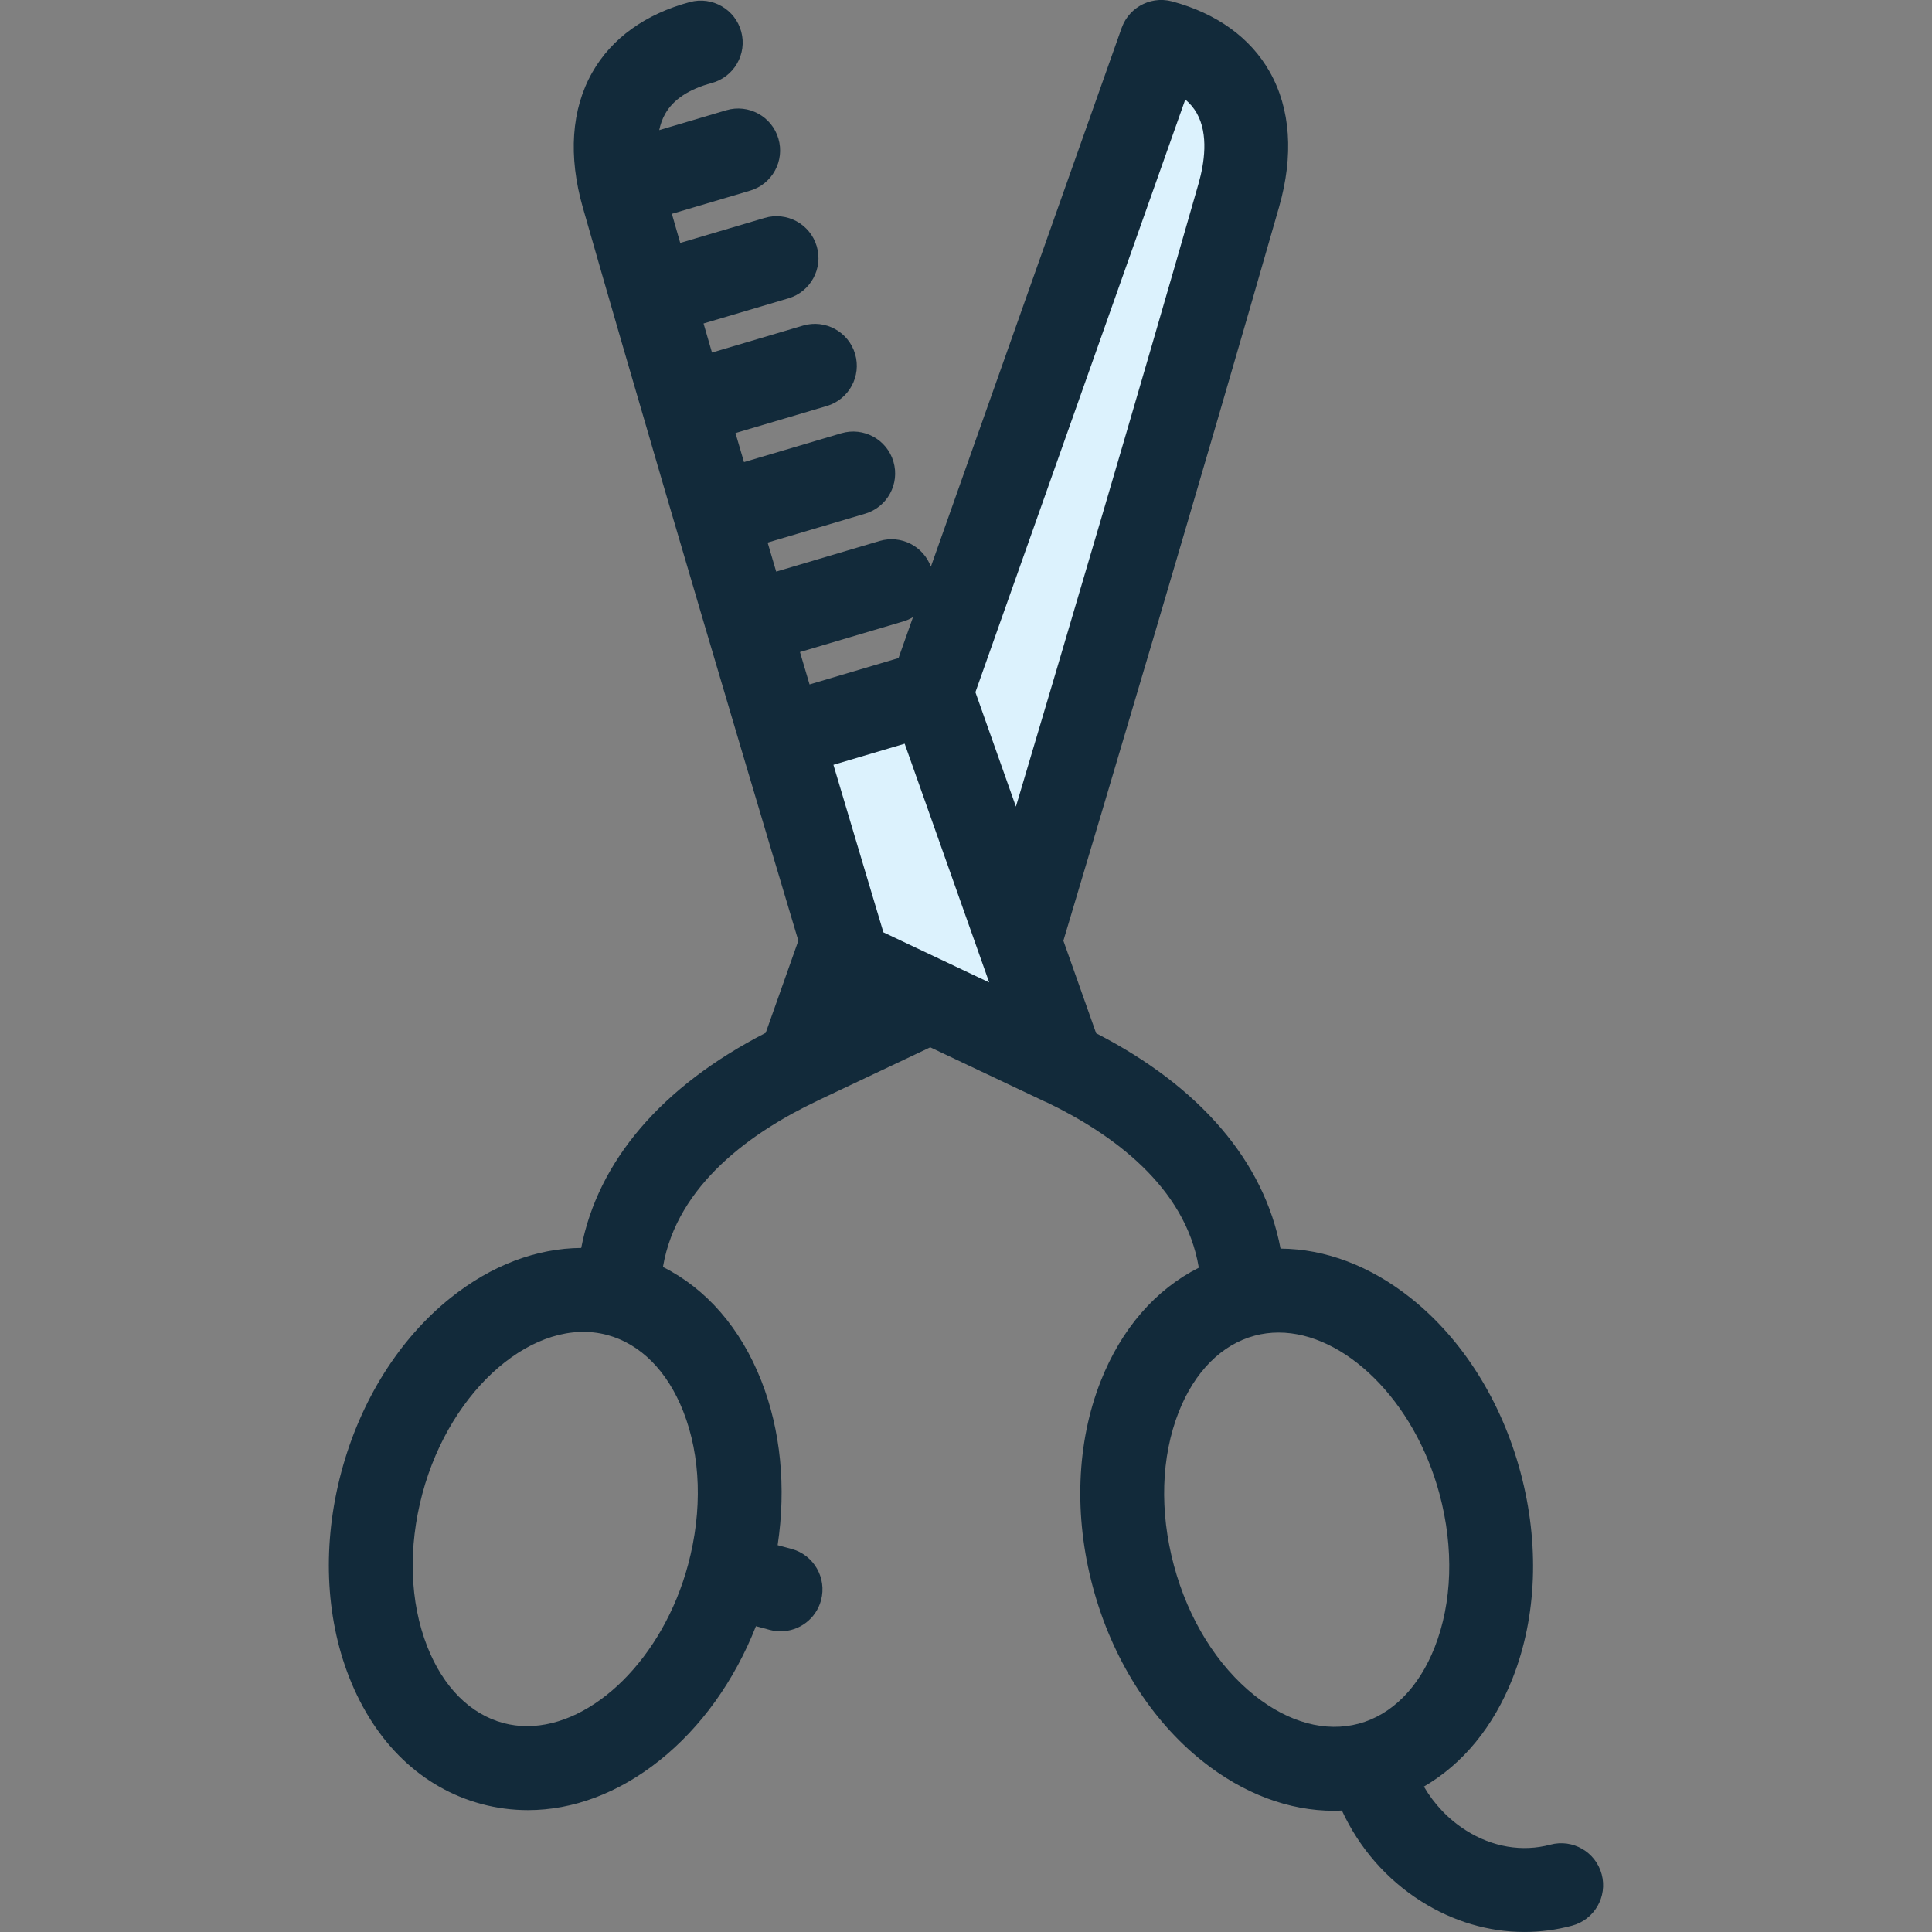 <?xml version="1.0" encoding="UTF-8"?> <svg xmlns="http://www.w3.org/2000/svg" width="800" height="800" viewBox="0 0 800 800" fill="none"><rect x="0" y="0" width="800" height="800" fill="#808080" stroke="none"/><g clip-path="url(#clip0_640_698)"><path d="M421.039 393.616C432.069 356.801 478.117 202.762 511.731 85.213C520.565 54.317 510.714 30.124 479.675 21.807L384.51 290.482L421.039 393.616Z" fill="#DCF2FD"></path><path d="M384.51 290.481L438.835 443.856L350.524 402.048C350.524 402.048 338.832 363.112 322.457 307.956L384.51 290.481Z" fill="#DCF2FD"></path><path d="M663.229 776.119C660.746 766.856 651.22 761.358 641.963 763.841C630.36 766.947 617.962 764.852 607.039 757.941C599.84 753.386 593.901 747.155 589.6 739.789C605.693 730.453 618.449 715.01 626.385 694.827C636.378 669.421 637.528 639.18 629.621 609.679C621.715 580.177 605.601 554.563 584.243 537.557C567.381 524.131 548.74 517.145 530.248 517.021C523.428 481.023 496.966 449.973 453.891 427.851L440.325 389.533C455.069 340.28 497.756 197.208 529.65 85.67C535.751 64.339 534.406 44.995 525.764 29.731C517.762 15.6 503.778 5.519 485.32 0.575C485.258 0.558 485.197 0.55 485.134 0.534C484.808 0.45 484.48 0.389 484.153 0.325C483.906 0.276 483.659 0.22 483.414 0.184C483.095 0.136 482.778 0.108 482.459 0.078C482.197 0.053 481.937 0.02 481.677 0.009C481.391 -0.005 481.106 -0 480.822 -0C480.53 -0 480.236 -0.005 479.947 0.009C479.702 0.022 479.459 0.051 479.216 0.075C478.891 0.104 478.566 0.133 478.245 0.181C478.038 0.212 477.833 0.259 477.625 0.3C477.278 0.365 476.931 0.429 476.589 0.515C476.402 0.562 476.219 0.625 476.033 0.676C475.683 0.776 475.331 0.878 474.988 1.001C474.806 1.067 474.63 1.145 474.452 1.217C474.117 1.348 473.78 1.483 473.455 1.636C473.266 1.725 473.084 1.826 472.898 1.922C472.592 2.078 472.288 2.234 471.992 2.408C471.792 2.526 471.603 2.658 471.409 2.783C471.141 2.956 470.869 3.126 470.611 3.315C470.406 3.465 470.211 3.628 470.013 3.786C469.778 3.973 469.541 4.156 469.314 4.354C469.113 4.531 468.925 4.723 468.733 4.911C468.525 5.114 468.313 5.312 468.114 5.523C467.93 5.722 467.758 5.933 467.583 6.142C467.394 6.365 467.202 6.584 467.022 6.819C466.861 7.031 466.714 7.253 466.563 7.473C466.389 7.723 466.213 7.972 466.052 8.233C465.916 8.453 465.795 8.684 465.667 8.914C465.513 9.192 465.356 9.465 465.217 9.754C465.102 9.992 465.002 10.24 464.895 10.486C464.77 10.776 464.642 11.065 464.533 11.365C464.508 11.429 464.48 11.489 464.455 11.554L385.452 234.658C382.321 226.133 373.075 221.385 364.246 224.002L321.402 236.693C320.229 232.714 319.047 228.705 317.86 224.668L358.23 212.71C367.425 209.985 372.671 200.324 369.947 191.13C367.227 181.935 357.56 176.69 348.368 179.413L308.071 191.351C306.899 187.351 305.724 183.34 304.548 179.321L342.354 168.123C351.549 165.398 356.794 155.737 354.071 146.543C351.346 137.349 341.682 132.102 332.491 134.826L294.819 145.985C293.649 141.963 292.482 137.949 291.321 133.949L326.474 123.537C335.669 120.812 340.915 111.151 338.191 101.957C335.469 92.762 325.802 87.513 316.612 90.24L281.671 100.588C280.505 96.542 279.349 92.523 278.207 88.542L310.596 78.948C319.791 76.223 325.037 66.562 322.313 57.367C319.591 48.173 309.923 42.926 300.733 45.65L272.968 53.875C273.466 51.504 274.257 49.223 275.448 47.121C278.805 41.193 285.268 36.912 294.659 34.395C303.923 31.912 309.419 22.392 306.937 13.129C304.454 3.865 294.934 -1.633 285.671 0.851C267.213 5.797 253.229 15.879 245.227 30.008C236.584 45.272 235.24 64.615 241.342 85.946C262.051 158.371 287.669 245.278 306.837 309.849C306.843 309.87 306.848 309.892 306.852 309.914C306.858 309.936 306.868 309.958 306.874 309.98C317.301 345.102 325.812 373.584 330.58 389.522L317.068 427.672C274.04 449.75 247.571 480.764 240.674 516.745C222.203 516.885 203.585 523.87 186.745 537.28C165.389 554.287 149.275 579.901 141.368 609.402C133.462 638.905 134.612 669.143 144.604 694.55C155.312 721.78 174.773 740.411 199.403 747.009C205.726 748.705 212.149 749.541 218.595 749.541C237.251 749.541 256.076 742.523 273.088 728.977C290.346 715.233 304.174 695.866 313.021 673.372L318.715 674.899C320.219 675.302 321.73 675.494 323.219 675.494C330.885 675.494 337.902 670.377 339.98 662.621C342.463 653.357 336.966 643.836 327.702 641.355L322.008 639.829C325.594 615.926 323.301 592.237 315.226 571.705C306.655 549.909 292.463 533.643 274.515 524.627C280.298 490.364 311.768 468.453 338.588 455.756C338.694 455.706 338.79 455.643 338.894 455.59L385.199 433.668L432.46 456.042C432.528 456.075 432.6 456.095 432.669 456.126C432.972 456.265 433.278 456.401 433.589 456.521C460.189 469.34 490.839 491.149 496.403 524.934C478.484 533.956 464.317 550.209 455.755 571.979C445.763 597.385 444.613 627.625 452.519 657.127C460.425 686.63 476.539 712.242 497.897 729.249C514.909 742.795 533.731 749.812 552.389 749.812C553.478 749.812 554.564 749.753 555.653 749.706C562.79 765.148 574.092 778.194 588.464 787.286C601.739 795.683 616.428 799.99 631.192 799.99C637.799 799.99 644.426 799.128 650.942 797.381C660.213 794.904 665.71 785.383 663.229 776.119ZM284.927 647.869C274.529 686.677 245.567 714.756 218.282 714.755C214.949 714.755 211.643 714.336 208.398 713.466C194.682 709.789 183.506 698.56 176.932 681.841C169.64 663.3 168.926 640.766 174.921 618.391C186.592 574.844 221.629 544.804 251.451 552.793C265.166 556.469 276.343 567.699 282.916 584.418C290.209 602.96 290.923 625.493 284.927 647.869ZM365.8 386.062C362.271 374.278 354.772 349.217 345.104 316.695L374.608 307.956L409.6 406.797L365.8 386.062ZM496.266 76.124C471.534 162.61 440.289 268.133 420.667 334.002L403.896 286.628L490.808 41.189C492.764 42.868 494.361 44.748 495.548 46.843C500.539 55.662 498.694 67.634 496.266 76.124ZM374.114 257.297C375.533 256.877 376.844 256.274 378.06 255.552L372.061 272.492L335.221 283.405C333.919 279.014 332.593 274.536 331.247 269.996L374.114 257.297ZM486.072 648.144C480.077 625.768 480.791 603.235 488.083 584.694C494.656 567.977 505.834 556.746 519.55 553.07C522.797 552.199 526.101 551.78 529.434 551.78C556.715 551.78 585.682 579.863 596.079 618.666C602.075 641.041 601.36 663.575 594.068 682.116C587.495 698.833 576.317 710.064 562.603 713.741C548.889 717.417 533.594 713.277 519.537 702.086C503.953 689.678 492.069 670.519 486.072 648.144Z" fill="#122A3A"></path></g><defs><clipPath id="clip0_640_698"><rect width="800" height="800" fill="white"></rect></clipPath></defs></svg> 